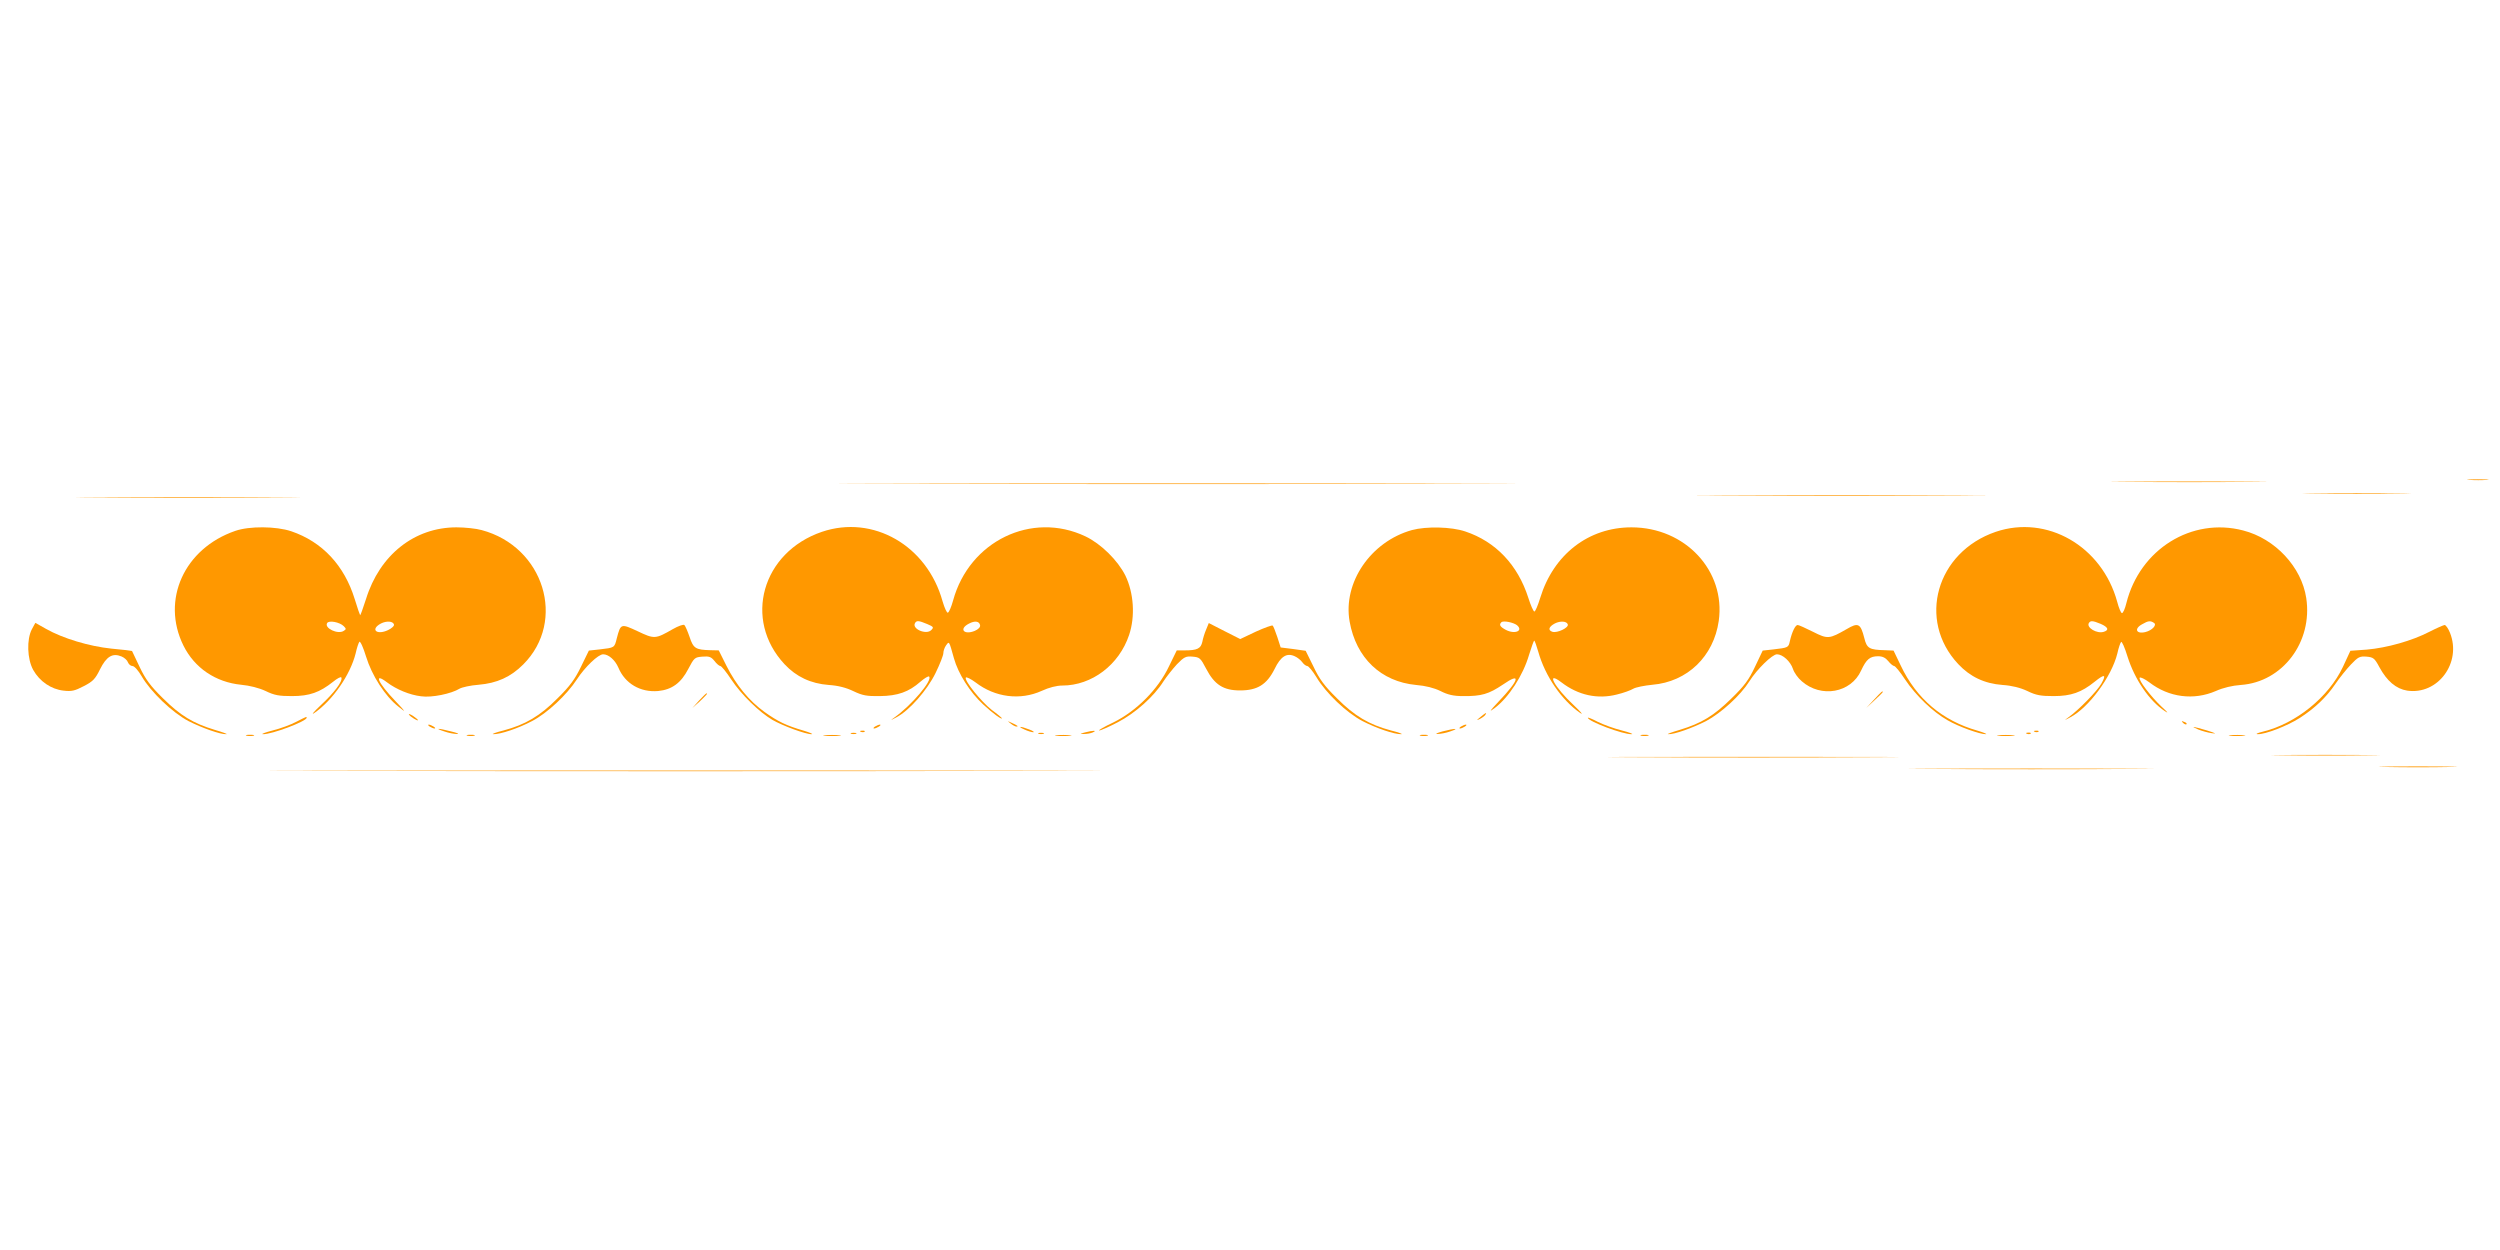 <?xml version="1.0" standalone="no"?>
<!DOCTYPE svg PUBLIC "-//W3C//DTD SVG 20010904//EN"
 "http://www.w3.org/TR/2001/REC-SVG-20010904/DTD/svg10.dtd">
<svg version="1.0" xmlns="http://www.w3.org/2000/svg"
 width="1280pt" height="640pt" viewBox="0 0 1280 640"
 preserveAspectRatio="xMidYMid meet">
<g transform="translate(0,640) scale(0.1,-0.1)"
fill="#ff9800" stroke="none">
<path d="M12643 3943 c26 -2 67 -2 90 0 23 2 2 3 -48 3 -49 0 -68 -1 -42 -3z"/>
<path d="M10883 3933 c181 -2 473 -2 650 0 177 1 30 2 -328 2 -357 0 -502 -1
-322 -2z"/>
<path d="M4623 3923 c775 -2 2039 -2 2810 0 771 1 138 2 -1408 2 -1545 0
-2176 -1 -1402 -2z"/>
<path d="M11843 3873 c126 -2 328 -2 450 0 122 1 20 2 -228 2 -247 0 -347 -1
-222 -2z"/>
<path d="M8823 3863 c335 -2 879 -2 1210 0 331 1 58 2 -608 2 -665 0 -936 -1
-602 -2z"/>
<path d="M497 3853 c254 -2 672 -2 930 0 257 1 50 2 -462 2 -512 0 -722 -1
-468 -2z"/>
<path d="M1205 3682 c-262 -90 -381 -354 -266 -587 57 -115 165 -188 296 -201
43 -4 91 -16 125 -32 45 -22 69 -26 135 -26 90 0 142 19 210 73 22 18 41 28
43 22 7 -20 -38 -79 -106 -142 -37 -35 -51 -52 -32 -39 94 65 184 196 211 305
6 28 15 54 19 59 5 4 20 -29 34 -75 30 -98 98 -204 166 -257 41 -33 40 -30
-16 29 -89 93 -114 150 -42 95 48 -36 115 -64 174 -71 54 -8 155 13 197 39 12
7 56 17 97 20 95 8 165 40 229 104 223 223 106 603 -213 688 -28 8 -86 14
-129 14 -215 0 -393 -141 -463 -367 -15 -46 -28 -83 -30 -83 -1 0 -14 37 -28
83 -53 172 -166 293 -325 347 -78 26 -214 27 -286 2z m555 -488 c13 -13 13
-16 0 -24 -30 -20 -101 14 -85 40 9 15 64 5 85 -16z m257 9 c3 -7 -11 -20 -30
-29 -59 -28 -93 4 -36 34 28 14 61 12 66 -5z"/>
<path d="M4208 3677 c-307 -105 -404 -450 -191 -678 60 -64 134 -99 226 -106
48 -3 90 -14 127 -32 46 -22 68 -26 135 -25 91 1 148 21 208 74 21 18 41 30
44 26 19 -19 -91 -148 -177 -209 -23 -17 -23 -17 9 0 67 35 158 139 201 227
22 45 40 91 40 102 0 11 6 29 14 40 16 22 15 24 40 -66 22 -79 82 -174 149
-236 51 -47 97 -81 97 -71 0 1 -23 21 -52 42 -54 42 -142 151 -133 166 3 4 26
-7 50 -25 100 -77 229 -93 339 -43 37 17 76 27 105 27 151 0 291 106 342 259
32 95 24 215 -19 304 -39 78 -125 163 -205 201 -275 130 -594 -25 -677 -328
-9 -33 -21 -61 -27 -63 -5 -2 -17 24 -27 58 -79 286 -356 445 -618 356z m539
-472 c33 -14 35 -17 21 -31 -25 -26 -101 6 -83 36 8 14 19 13 62 -5z m271 -6
c2 -10 -9 -21 -27 -29 -56 -23 -83 10 -30 37 30 16 53 13 57 -8z"/>
<path d="M7229 3686 c-211 -59 -354 -269 -319 -468 33 -187 161 -308 340 -325
49 -4 92 -15 125 -31 37 -19 67 -26 115 -26 95 -1 132 10 205 59 95 66 85 25
-24 -89 -45 -48 -49 -54 -19 -32 72 54 146 167 177 274 12 39 24 72 26 72 3 0
12 -26 21 -57 35 -125 120 -248 214 -313 19 -13 5 4 -32 39 -99 92 -147 181
-63 117 86 -66 185 -87 283 -62 34 8 72 22 85 30 12 7 56 16 97 20 179 15 314
145 340 327 36 256 -171 479 -447 479 -220 0 -399 -139 -467 -361 -12 -39 -25
-70 -30 -70 -5 0 -19 32 -31 70 -54 169 -167 288 -323 340 -71 24 -199 27
-273 7z m538 -487 c34 -29 -11 -48 -57 -24 -30 16 -36 26 -23 39 10 10 62 -1
80 -15z m260 4 c6 -17 -54 -45 -78 -38 -25 8 -20 26 12 43 28 14 61 12 66 -5z"/>
<path d="M10218 3677 c-304 -104 -403 -452 -192 -677 61 -65 134 -100 227
-107 47 -3 91 -14 127 -31 45 -22 69 -26 135 -26 89 0 142 19 209 73 52 42 62
39 35 -9 -22 -39 -117 -136 -169 -173 -23 -17 -23 -17 9 0 95 49 213 209 242
328 6 28 15 54 19 58 4 5 19 -29 33 -75 37 -117 111 -226 191 -279 21 -14 15
-6 -16 22 -56 53 -120 137 -113 149 3 5 26 -6 50 -24 100 -77 227 -93 340 -44
38 17 85 28 128 31 214 15 369 220 335 445 -24 159 -159 304 -323 346 -263 69
-529 -96 -598 -372 -7 -29 -17 -52 -23 -51 -5 1 -16 27 -24 58 -78 285 -360
447 -622 358z m537 -471 c39 -17 45 -32 16 -41 -35 -11 -90 22 -76 45 8 13 19
13 60 -4z m273 5 c17 -10 -8 -38 -43 -47 -48 -12 -60 17 -17 40 31 18 42 19
60 7z"/>
<path d="M163 3178 c-27 -52 -24 -152 7 -208 33 -59 92 -99 155 -106 42 -5 58
-1 104 23 47 24 59 37 83 86 33 66 64 85 110 66 15 -6 30 -20 33 -30 4 -10 14
-19 23 -19 10 0 30 -23 47 -52 46 -80 158 -187 240 -230 69 -35 164 -69 194
-67 9 0 -18 10 -59 22 -112 34 -176 73 -266 162 -64 63 -89 97 -119 160 -21
44 -39 81 -39 82 -1 1 -48 7 -105 12 -115 12 -248 52 -335 101 l-55 31 -18
-33z"/>
<path d="M3445 3179 c-89 -51 -94 -52 -180 -11 -86 40 -87 40 -107 -36 -12
-49 -11 -48 -88 -57 l-55 -6 -40 -82 c-31 -64 -57 -100 -120 -162 -90 -91
-165 -135 -277 -165 -40 -10 -64 -19 -52 -19 35 -1 126 29 198 67 77 40 178
134 230 214 41 63 109 128 134 128 28 0 61 -29 78 -68 34 -82 113 -128 204
-120 70 7 117 41 154 113 30 57 33 60 72 63 35 3 45 -1 62 -22 11 -15 25 -26
30 -26 6 0 31 -31 56 -69 51 -77 143 -167 211 -207 52 -30 171 -74 200 -73 11
0 -7 8 -40 18 -89 26 -131 46 -201 96 -79 57 -144 136 -195 237 l-39 78 -43 1
c-75 2 -87 9 -106 67 -10 29 -22 57 -27 62 -5 4 -31 -5 -59 -21z"/>
<path d="M6176 3178 c-8 -18 -17 -47 -20 -64 -8 -35 -26 -44 -91 -44 l-40 0
-40 -82 c-56 -118 -167 -229 -285 -287 -47 -22 -79 -41 -72 -41 8 0 51 19 95
42 89 46 185 132 233 208 16 25 48 65 70 89 37 38 46 42 80 39 36 -3 41 -7 69
-61 43 -83 89 -112 174 -112 89 0 137 30 177 110 31 64 62 84 103 65 14 -6 31
-20 39 -31 7 -10 19 -19 25 -19 7 0 28 -26 47 -57 49 -82 154 -182 236 -225
72 -37 163 -68 198 -67 12 0 -12 9 -52 19 -112 30 -187 74 -277 165 -63 62
-90 98 -120 162 l-40 81 -64 9 -64 8 -17 53 c-10 29 -20 56 -24 59 -3 3 -42
-11 -86 -31 l-80 -38 -81 41 -80 41 -13 -32z"/>
<path d="M9455 3179 c-89 -51 -97 -52 -172 -14 -38 19 -73 35 -79 35 -12 0
-29 -35 -40 -83 -7 -33 -9 -33 -84 -42 l-55 -6 -39 -82 c-31 -66 -54 -98 -120
-162 -90 -89 -154 -128 -266 -162 -41 -12 -68 -22 -59 -22 31 -2 125 32 194
67 77 41 176 131 222 204 39 62 117 138 141 138 29 0 69 -36 82 -75 6 -19 26
-47 45 -63 99 -87 252 -60 304 55 27 58 45 73 87 73 23 0 38 -8 52 -25 11 -14
25 -25 30 -25 6 0 31 -31 56 -69 54 -81 143 -167 218 -209 57 -33 166 -72 195
-71 10 0 -9 8 -42 18 -180 51 -313 164 -393 333 l-37 77 -45 2 c-79 2 -92 9
-105 63 -19 74 -31 80 -90 45z"/>
<path d="M12438 3165 c-89 -46 -217 -82 -320 -91 l-84 -6 -38 -82 c-73 -155
-241 -291 -410 -332 -29 -7 -40 -13 -26 -13 39 -1 150 42 213 82 78 50 138
107 184 175 21 31 57 76 80 100 36 38 45 43 80 40 34 -3 41 -8 65 -53 39 -72
86 -112 143 -121 157 -23 280 143 219 296 -9 22 -21 40 -28 40 -6 -1 -41 -16
-78 -35z"/>
<path d="M9595 2818 l-40 -43 43 40 c23 21 42 40 42 42 0 8 -9 0 -45 -39z"/>
<path d="M3579 2813 l-34 -38 38 34 c34 33 42 41 34 41 -2 0 -19 -17 -38 -37z"/>
<path d="M2094 2741 c7 -11 46 -35 46 -28 0 3 -12 12 -26 22 -15 9 -23 12 -20
6z"/>
<path d="M7580 2729 c-22 -18 -22 -19 -3 -10 12 6 25 16 28 21 9 15 3 12 -25
-11z"/>
<path d="M1516 2704 c-26 -14 -80 -34 -120 -44 -39 -10 -62 -19 -50 -19 44 -2
224 66 224 84 0 7 1 7 -54 -21z"/>
<path d="M8130 2725 c0 -18 180 -86 224 -84 12 0 -11 9 -50 19 -40 10 -95 30
-123 44 -28 15 -51 24 -51 21z"/>
<path d="M5174 2696 c11 -9 24 -16 30 -16 12 0 7 5 -24 19 -24 11 -24 11 -6
-3z"/>
<path d="M11177 2699 c7 -7 15 -10 18 -7 3 3 -2 9 -12 12 -14 6 -15 5 -6 -5z"/>
<path d="M2200 2680 c8 -5 20 -10 25 -10 6 0 3 5 -5 10 -8 5 -19 10 -25 10 -5
0 -3 -5 5 -10z"/>
<path d="M4480 2680 c-8 -5 -10 -10 -5 -10 6 0 17 5 25 10 8 5 11 10 5 10 -5
0 -17 -5 -25 -10z"/>
<path d="M7480 2680 c-8 -5 -10 -10 -5 -10 6 0 17 5 25 10 8 5 11 10 5 10 -5
0 -17 -5 -25 -10z"/>
<path d="M5245 2665 c17 -8 37 -14 45 -14 8 0 -1 7 -20 14 -46 18 -64 17 -25
0z"/>
<path d="M11255 2665 c17 -7 48 -16 70 -19 27 -4 19 0 -25 14 -75 22 -88 24
-45 5z"/>
<path d="M2275 2655 c22 -8 51 -13 65 -13 14 0 0 6 -30 13 -69 18 -88 17 -35
0z"/>
<path d="M7385 2655 c-28 -8 -39 -13 -25 -13 14 0 43 5 65 13 51 17 25 17 -40
0z"/>
<path d="M4408 2653 c7 -3 16 -2 19 1 4 3 -2 6 -13 5 -11 0 -14 -3 -6 -6z"/>
<path d="M5555 2650 c-27 -7 -28 -8 -5 -8 14 0 34 3 45 8 25 11 2 11 -40 0z"/>
<path d="M10418 2653 c7 -3 16 -2 19 1 4 3 -2 6 -13 5 -11 0 -14 -3 -6 -6z"/>
<path d="M4358 2643 c6 -2 18 -2 25 0 6 3 1 5 -13 5 -14 0 -19 -2 -12 -5z"/>
<path d="M5318 2643 c6 -2 18 -2 25 0 6 3 1 5 -13 5 -14 0 -19 -2 -12 -5z"/>
<path d="M10378 2643 c7 -3 16 -2 19 1 4 3 -2 6 -13 5 -11 0 -14 -3 -6 -6z"/>
<path d="M1263 2633 c9 -2 25 -2 35 0 9 3 1 5 -18 5 -19 0 -27 -2 -17 -5z"/>
<path d="M2393 2633 c9 -2 25 -2 35 0 9 3 1 5 -18 5 -19 0 -27 -2 -17 -5z"/>
<path d="M4223 2633 c20 -2 54 -2 75 0 20 2 3 4 -38 4 -41 0 -58 -2 -37 -4z"/>
<path d="M5407 2633 c18 -2 50 -2 70 0 21 2 7 4 -32 4 -38 0 -55 -2 -38 -4z"/>
<path d="M7273 2633 c9 -2 25 -2 35 0 9 3 1 5 -18 5 -19 0 -27 -2 -17 -5z"/>
<path d="M8403 2633 c9 -2 25 -2 35 0 9 3 1 5 -18 5 -19 0 -27 -2 -17 -5z"/>
<path d="M10233 2633 c20 -2 54 -2 75 0 20 2 3 4 -38 4 -41 0 -58 -2 -37 -4z"/>
<path d="M11417 2633 c18 -2 50 -2 70 0 21 2 7 4 -32 4 -38 0 -55 -2 -38 -4z"/>
<path d="M11683 2533 c126 -2 328 -2 450 0 122 1 20 2 -228 2 -247 0 -347 -1
-222 -2z"/>
<path d="M8373 2523 c335 -2 879 -2 1210 0 331 1 58 2 -608 2 -665 0 -936 -1
-602 -2z"/>
<path d="M12218 2473 c89 -2 235 -2 325 0 89 1 16 3 -163 3 -179 0 -252 -2
-162 -3z"/>
<path d="M9892 2463 c280 -2 736 -2 1015 0 280 1 51 2 -507 2 -558 0 -787 -1
-508 -2z"/>
<path d="M1773 2453 c956 -2 2518 -2 3470 0 953 1 171 2 -1738 2 -1909 0
-2688 -1 -1732 -2z"/>
</g>
</svg>
